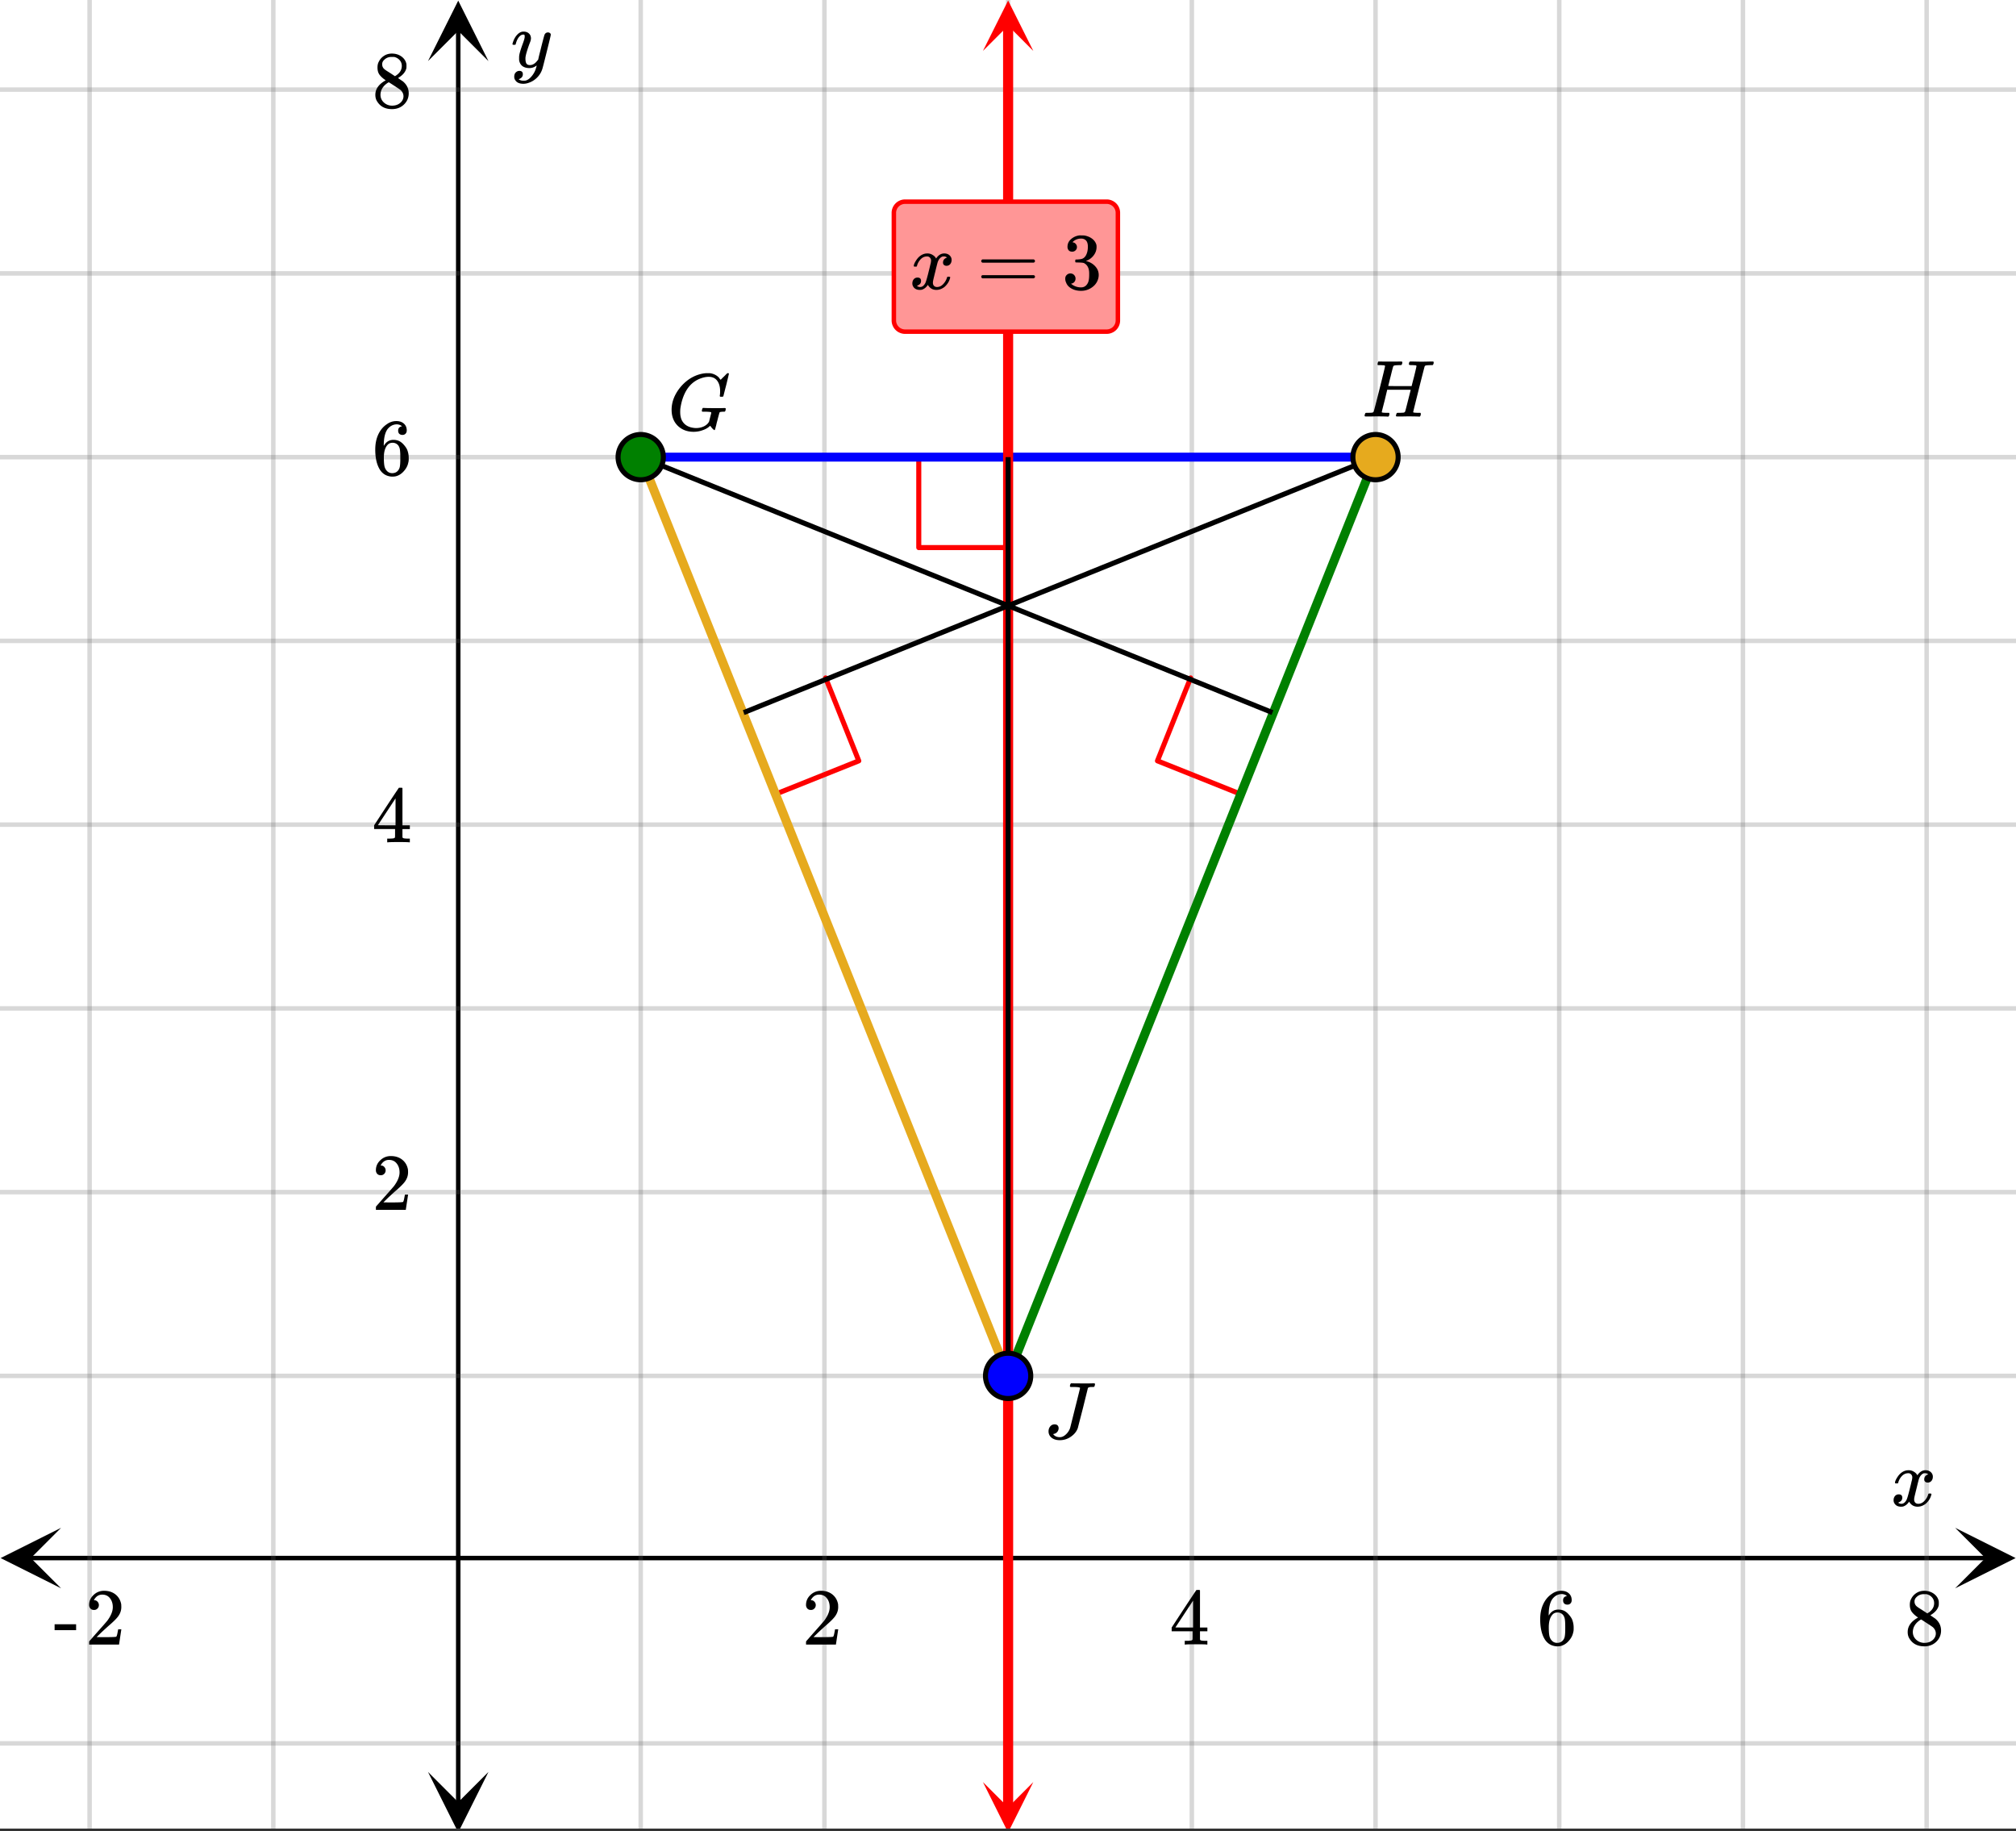 <svg xmlns="http://www.w3.org/2000/svg" xmlns:xlink="http://www.w3.org/1999/xlink" width="449.28" height="408" viewBox="0 0 336.96 306"><rect x="0" y="0" width="336.96" height="306" fill="#333333" stroke="none"/><defs><symbol overflow="visible" id="j"><path d="M4.344.297c-1.063 0-1.946-.332-2.64-1C1.015-1.38.671-2.273.671-3.391c0-1.082.336-2.132 1.015-3.156a7.267 7.267 0 0 1 1.5-1.64 6.098 6.098 0 0 1 1.97-1.063c.53-.164 1.015-.25 1.452-.25.32 0 .508.008.563.016.539.093.992.32 1.36.671l.109.141c.05.074.097.137.14.188.04.054.067.078.078.078.032 0 .149-.114.36-.344.062-.05.129-.113.203-.188l.219-.218a.722.722 0 0 1 .14-.14l.203-.204h.079c.124 0 .187.031.187.094 0 .031-.148.648-.438 1.844a166.04 166.04 0 0 0-.484 1.89.239.239 0 0 1-.078.094.858.858 0 0 1-.234.016h-.204a.936.936 0 0 1-.093-.094c0-.008.008-.086.031-.235.02-.175.031-.375.031-.593 0-.75-.168-1.336-.5-1.766-.324-.426-.793-.64-1.406-.64-.48 0-.996.117-1.547.343-.898.375-1.617 1-2.156 1.875-.531.875-.883 1.934-1.047 3.172a6.995 6.995 0 0 0-.016.516c0 .511.086.96.266 1.343.414.813 1.18 1.25 2.297 1.313h.094c.476 0 .921-.098 1.328-.297.406-.207.687-.473.843-.797.02-.07.083-.32.188-.75.113-.426.172-.664.172-.719 0-.07-.063-.113-.188-.125a7.773 7.773 0 0 0-.796-.046h-.5a.365.365 0 0 1-.094-.11c0-.02.015-.101.047-.25a.673.673 0 0 1 .125-.265h.234c.352.023.984.03 1.89.03h.829c.32-.007.55-.015.687-.015.125 0 .188.04.188.11 0 .03-.008.101-.016.203a.73.73 0 0 0-.031.109l-.031.078c0 .012-.012.027-.032.047a.091.091 0 0 1-.046.047c-.012 0-.04.008-.079.015H9.36c-.18 0-.359.016-.546.047a.244.244 0 0 0-.157.141l-.047.172c-.03.125-.086.32-.156.578-.062.25-.121.477-.172.672a8.223 8.223 0 0 0-.094.344c-.023.117-.042.21-.062.28a1.165 1.165 0 0 1-.063.235c-.023.086-.039.153-.046.203a1.48 1.48 0 0 1-.047.141c-.012.055-.024.094-.032.125l-.03.078A.188.188 0 0 1 7.874 0a.084.084 0 0 1-.047.016c-.023 0-.047-.016-.078-.047-.086-.04-.195-.14-.328-.297a2.288 2.288 0 0 1-.281-.375c0-.008-.012-.004-.032.015a.358.358 0 0 1-.078.047c-.293.282-.683.508-1.172.672-.48.176-.984.266-1.515.266zm0 0"/></symbol><symbol overflow="visible" id="k"><path d="M11.75-9.203c.094 0 .148.012.172.031.031.024.047.059.047.11 0 .054-.008.117-.016.187-.055.156-.101.246-.14.266h-.094c-.031 0-.07.007-.11.015H11.375c-.469.012-.742.043-.813.094a.217.217 0 0 0-.093.094c-.031.054-.36 1.328-.985 3.828S8.547-.812 8.547-.781c0 .062.02.094.062.094.07.03.313.054.72.062h.421a.38.38 0 0 1 .063.125c.007.012.003.094-.016.25a.69.69 0 0 1-.14.25h-.204c-.336-.02-.937-.031-1.812-.031-.22 0-.524.008-.907.015h-.843c-.157 0-.235-.035-.235-.109 0-.008.004-.035.016-.078a.644.644 0 0 1 .031-.125c.04-.164.086-.258.14-.281a.954.954 0 0 1 .204-.016h.078c.238 0 .508-.008.813-.031.125-.031.207-.086.25-.172.03-.04.19-.649.484-1.828.3-1.176.453-1.781.453-1.813 0-.008-.656-.015-1.969-.015H4.203l-.437 1.828c-.313 1.21-.47 1.836-.47 1.875 0 .054.017.086.048.094.062.03.304.054.734.062H4.5c.05.063.078.105.078.125 0 .012-.012.094-.031.25a.69.69 0 0 1-.14.25h-.204c-.336-.02-.933-.031-1.797-.031-.23 0-.539.008-.922.015H.641C.492-.016.42-.055.42-.14c0-.007.009-.07.032-.187.05-.164.098-.258.14-.281a.954.954 0 0 1 .204-.016h.078c.238 0 .508-.008.813-.031.125-.031.207-.086.25-.172.03-.031.351-1.274.968-3.735.625-2.468.938-3.769.938-3.906 0-.008-.008-.02-.016-.031a.084.084 0 0 0-.047-.016c-.011-.007-.027-.02-.047-.03a.291.291 0 0 0-.093-.017c-.032-.007-.063-.015-.094-.015H3.343a.582.582 0 0 0-.14-.016h-.531c-.043-.008-.07-.039-.078-.094-.024-.019-.016-.097.015-.234.032-.156.067-.25.11-.281h.234c.363.012.973.015 1.828.015h.89c.384-.007.665-.015.845-.015.113 0 .18.031.203.094.02.023.015.101-.016.234-.043.156-.09.246-.14.266h-.094c-.024 0-.055.007-.094.015H6.14c-.48.012-.757.043-.827.094a.53.53 0 0 0-.094.094c-.032.043-.18.594-.438 1.656-.062.242-.133.508-.203.797-.062.281-.117.492-.156.625l-.047.203c0 .023.648.031 1.953.031h1.953l.016-.047c0-.02.14-.57.422-1.656.25-1.031.375-1.582.375-1.656 0-.02-.012-.035-.031-.047A.115.115 0 0 0 9-8.547a.231.231 0 0 0-.078-.015.516.516 0 0 0-.125-.016h-.14a.957.957 0 0 0-.173-.016h-.171c-.325 0-.485-.039-.485-.125 0-.187.031-.32.094-.406.02-.05.094-.078.219-.078.164 0 .437.008.812.015a33.553 33.553 0 0 0 2.016 0c.375-.007.633-.015.781-.015zm0 0"/></symbol><symbol overflow="visible" id="l"><path d="M6.031-8.422c0-.113-.418-.172-1.25-.172h-.343c-.055-.039-.086-.078-.094-.11-.012-.03 0-.112.031-.25a.647.647 0 0 1 .14-.25h.235c.363.013 1.02.017 1.969.017h.875c.351-.008.601-.016.75-.016.101 0 .16.027.172.078.007.031.015.055.015.063 0 .023-.011.085-.031.187-.043.148-.078.23-.11.25-.03.023-.117.031-.25.031h-.124c-.387 0-.61.063-.672.188-.032.125-.309 1.242-.828 3.344-.575 2.23-.86 3.343-.86 3.343-.199.555-.578 1.028-1.14 1.422a3.18 3.18 0 0 1-1.891.594c-.543 0-.992-.137-1.344-.406a1.332 1.332 0 0 1-.515-1.079c0-.312.093-.582.28-.812a.908.908 0 0 1 .735-.344c.407 0 .63.2.672.594a1 1 0 0 1-.219.656.991.991 0 0 1-.578.344c-.074.012-.11.027-.11.047 0 .012.032.047.095.11.238.261.578.39 1.015.39.344 0 .676-.149 1-.453.332-.301.57-.664.719-1.094.031-.113.313-1.238.844-3.375.539-2.133.812-3.234.812-3.297zm0 0"/></symbol><symbol overflow="visible" id="m"><path d="M.781-3.75C.727-3.8.703-3.848.703-3.89c.031-.25.172-.563.422-.938.414-.633.941-1.004 1.578-1.11.133-.007.235-.015.297-.015.313 0 .598.086.86.25.269.156.46.355.578.594.113-.157.187-.25.218-.282.332-.375.711-.562 1.14-.562.364 0 .661.105.891.312.227.211.344.465.344.766 0 .281-.078.516-.234.703a.776.776 0 0 1-.625.281.64.64 0 0 1-.422-.14.521.521 0 0 1-.156-.39c0-.415.222-.696.672-.845a.58.58 0 0 0-.141-.093.705.705 0 0 0-.39-.094.91.91 0 0 0-.266.031c-.336.149-.586.445-.75.89-.032.075-.164.579-.39 1.516-.231.93-.356 1.45-.376 1.563a1.827 1.827 0 0 0-.047.406c0 .211.063.383.188.516.125.125.289.187.5.187.383 0 .726-.16 1.031-.484.3-.32.508-.676.625-1.063.02-.082.04-.129.063-.14.03-.02.109-.031.234-.031.164 0 .25.039.25.109 0 .012-.012.058-.031.14-.149.563-.461 1.055-.938 1.47-.43.323-.875.484-1.344.484-.625 0-1.101-.282-1.421-.844-.262.406-.594.68-1 .812-.086.02-.2.032-.344.032-.524 0-.89-.188-1.11-.563a.953.953 0 0 1-.14-.531c0-.27.078-.5.234-.688a.798.798 0 0 1 .625-.28c.395 0 .594.187.594.562 0 .336-.164.574-.484.718a.359.359 0 0 1-.063.047l-.078.031c-.012.012-.024.016-.031.016h-.032c0 .031.063.074.188.125a.817.817 0 0 0 .36.078c.32 0 .597-.203.827-.61.102-.163.282-.75.532-1.75.05-.206.109-.437.171-.687.063-.257.11-.457.141-.593.031-.133.05-.211.063-.235a2.86 2.86 0 0 0 .078-.531.678.678 0 0 0-.188-.5.613.613 0 0 0-.484-.203c-.406 0-.762.156-1.063.469a2.562 2.562 0 0 0-.609 1.078c-.012.074-.031.12-.063.14a.752.752 0 0 1-.218.016zm0 0"/></symbol><symbol overflow="visible" id="s"><path d="M6.234-5.813c.125 0 .227.04.313.11.094.062.14.152.14.266 0 .117-.226 1.058-.671 2.828C5.578-.836 5.328.133 5.266.312a3.459 3.459 0 0 1-.688 1.22 3.641 3.641 0 0 1-1.11.874c-.491.239-.945.36-1.359.36-.687 0-1.152-.22-1.39-.657-.094-.125-.14-.304-.14-.53 0-.306.085-.544.265-.72.187-.168.379-.25.578-.25.394 0 .594.188.594.563 0 .332-.157.578-.47.734a.298.298 0 0 1-.062.032.295.295 0 0 0-.078.03c-.011.009-.023.016-.031.016L1.328 2c.031.05.129.11.297.172.133.05.273.078.422.078h.11c.155 0 .273-.012.359-.031.332-.094.648-.324.953-.688A3.69 3.69 0 0 0 4.188.25c.093-.3.14-.477.14-.531 0-.008-.012-.004-.031.015a.358.358 0 0 1-.078.047c-.336.239-.703.36-1.11.36-.46 0-.84-.106-1.14-.313-.293-.219-.48-.531-.563-.937a2.932 2.932 0 0 1-.015-.407c0-.218.007-.382.03-.5.063-.394.266-1.054.61-1.984.196-.531.297-.898.297-1.11a.838.838 0 0 0-.031-.265c-.024-.05-.074-.078-.156-.078h-.063c-.21 0-.406.094-.594.281-.293.293-.511.727-.656 1.297 0 .012-.008.027-.015.047a.188.188 0 0 1-.032.047l-.015.015c-.012.012-.028.016-.047.016h-.36C.305-3.8.281-3.836.281-3.86a.97.97 0 0 1 .047-.203c.188-.625.469-1.113.844-1.468.3-.282.617-.422.953-.422.383 0 .688.105.906.312.227.2.344.485.344.86-.023.168-.04.261-.047.281 0 .055-.07.246-.203.578-.367 1-.586 1.735-.656 2.203a1.857 1.857 0 0 0-.016.297c0 .344.05.61.156.797.114.18.313.266.594.266.207 0 .406-.051.594-.157a1.84 1.84 0 0 0 .422-.328c.093-.101.21-.242.36-.422a32.833 32.833 0 0 1 .25-1.063c.093-.35.175-.687.25-1 .343-1.35.534-2.062.577-2.124a.592.592 0 0 1 .578-.36zm0 0"/></symbol><symbol overflow="visible" id="n"><path d="M1.484-5.781c-.25 0-.449-.078-.593-.235a.872.872 0 0 1-.22-.609c0-.645.243-1.195.735-1.656a2.46 2.46 0 0 1 1.766-.703c.77 0 1.41.21 1.922.625.508.418.82.964.937 1.64.008.168.016.32.016.453 0 .524-.156 1.012-.469 1.47-.25.374-.758.89-1.516 1.546-.324.281-.777.695-1.359 1.234l-.781.766 1.016.016c1.414 0 2.164-.024 2.25-.079.039-.007.085-.101.14-.28.031-.095.094-.4.188-.923v-.03h.53v.03l-.374 2.47V0h-5v-.25c0-.188.008-.29.031-.313.008-.007.383-.437 1.125-1.28.977-1.095 1.61-1.813 1.89-2.157.602-.82.907-1.57.907-2.25 0-.594-.156-1.086-.469-1.484-.312-.407-.746-.61-1.297-.61-.523 0-.945.235-1.265.703-.024.032-.047.079-.078.141a.274.274 0 0 0-.047.078c0 .012.02.016.062.016a.68.68 0 0 1 .547.25.801.801 0 0 1 .219.562c0 .23-.078.422-.235.578a.76.76 0 0 1-.578.235zm0 0"/></symbol><symbol overflow="visible" id="o"><path d="M6.234 0c-.125-.031-.71-.047-1.75-.047-1.074 0-1.671.016-1.796.047h-.126v-.625h.422c.383-.008.618-.031.704-.063a.286.286 0 0 0 .171-.14c.008-.008.016-.25.016-.719v-.672h-3.5v-.625l2.031-3.11A431.58 431.58 0 0 1 4.5-9.108c.02-.008.113-.016.281-.016h.25l.078.078v6.203h1.235v.625H5.109V-.89a.25.25 0 0 0 .079.157c.07.062.328.101.765.109h.39V0zm-2.28-2.844v-4.5L1-2.859l1.469.015zm0 0"/></symbol><symbol overflow="visible" id="p"><path d="M5.031-8.11c-.199-.195-.48-.304-.843-.328-.625 0-1.153.274-1.579.813-.418.586-.625 1.492-.625 2.719L2-4.86l.11-.172c.363-.54.859-.813 1.484-.813.414 0 .781.09 1.094.266a2.6 2.6 0 0 1 .64.547c.219.242.395.492.531.75.196.449.297.933.297 1.453v.234c0 .211-.027.403-.078.578-.105.532-.383 1.032-.828 1.5-.387.407-.82.66-1.297.766a2.688 2.688 0 0 1-.547.047c-.168 0-.32-.016-.453-.047-.668-.125-1.2-.484-1.594-1.078C.83-1.66.563-2.79.563-4.218c0-.97.171-1.817.515-2.548.344-.726.82-1.296 1.438-1.703a2.62 2.62 0 0 1 1.562-.515c.531 0 .953.14 1.266.421.32.282.484.665.484 1.141 0 .23-.07.414-.203.547-.125.137-.297.203-.516.203-.218 0-.398-.062-.53-.187-.126-.125-.188-.301-.188-.532 0-.406.21-.644.64-.718zm-.593 3.235a1.18 1.18 0 0 0-.97-.484c-.335 0-.605.105-.812.312C2.22-4.597 2-3.883 2-2.907c0 .794.05 1.345.156 1.657.094.273.242.5.453.688.22.187.477.28.782.28.457 0 .804-.171 1.046-.515.133-.187.22-.41.25-.672.04-.258.063-.64.063-1.14v-.422c0-.508-.023-.895-.063-1.156a1.566 1.566 0 0 0-.25-.688zm0 0"/></symbol><symbol overflow="visible" id="q"><path d="M2.313-4.516c-.438-.289-.778-.593-1.016-.906-.242-.312-.36-.723-.36-1.234 0-.383.07-.707.22-.969.195-.406.488-.734.874-.984.383-.25.82-.375 1.313-.375.613 0 1.144.164 1.594.484.445.324.722.734.828 1.234.007.055.015.164.015.329 0 .199-.008.328-.015.39-.137.594-.547 1.11-1.235 1.547l-.156.11c.5.343.758.523.781.53.664.544 1 1.215 1 2.016 0 .73-.265 1.356-.797 1.875-.53.508-1.199.766-2 .766C2.254.297 1.441-.11.922-.922c-.23-.32-.344-.71-.344-1.172 0-.976.578-1.785 1.735-2.422zM5-6.922c0-.383-.125-.71-.375-.984a1.69 1.69 0 0 0-.922-.516h-.437c-.48 0-.883.164-1.204.485-.23.21-.343.453-.343.734 0 .387.164.695.5.922.039.043.328.23.86.562l.78.516c.008-.008.067-.047.172-.11a2.95 2.95 0 0 0 .25-.187C4.758-5.883 5-6.36 5-6.922zM1.437-2.109c0 .523.192.96.579 1.312a2.01 2.01 0 0 0 1.359.516c.363 0 .695-.07 1-.219.3-.156.531-.36.688-.61.144-.226.218-.472.218-.734 0-.383-.156-.726-.468-1.031-.075-.07-.45-.328-1.125-.766l-.407-.265C3.133-4 3.02-4.07 2.937-4.125l-.109-.063-.156.079c-.563.367-.938.812-1.125 1.343-.074.243-.11.461-.11.657zm0 0"/></symbol><symbol overflow="visible" id="r"><path d="M.14-2.406v-.985h3.594v.985zm0 0"/></symbol><symbol overflow="visible" id="t"><path d="M.75-4.672c0-.125.063-.219.188-.281H9.53c.133.062.203.156.203.281 0 .094-.062.18-.187.25l-4.281.016H.969C.82-4.457.75-4.546.75-4.672zm0 2.61c0-.133.07-.223.219-.266h8.578a.249.249 0 0 0 .062.047l.063.047c.02.011.035.039.047.078.008.031.015.062.015.094 0 .117-.07.203-.203.265H.937C.813-1.859.75-1.945.75-2.063zm0 0"/></symbol><symbol overflow="visible" id="u"><path d="M1.719-6.25c-.25 0-.446-.07-.578-.219a.863.863 0 0 1-.204-.593c0-.508.196-.938.594-1.282a2.566 2.566 0 0 1 1.407-.625h.203c.312 0 .507.008.593.016.301.043.602.137.907.281.593.305.968.727 1.125 1.266.02.093.03.218.03.375 0 .523-.167.996-.5 1.422-.323.418-.73.714-1.218.89-.055.024-.055.04 0 .047.008 0 .05.012.125.031.55.157 1.016.446 1.39.86.376.418.563.89.563 1.422 0 .367-.086.718-.25 1.062-.218.461-.574.84-1.062 1.14-.492.302-1.04.454-1.64.454-.595 0-1.122-.125-1.579-.375-.46-.25-.766-.586-.922-1.016a1.45 1.45 0 0 1-.14-.656c0-.25.082-.453.25-.61a.831.831 0 0 1 .609-.25c.25 0 .453.087.61.25.163.169.25.372.25.61 0 .21-.063.39-.188.547a.768.768 0 0 1-.469.281l-.094.031c.489.407 1.047.61 1.672.61.5 0 .875-.239 1.125-.719.156-.29.234-.742.234-1.36v-.265c0-.852-.292-1.426-.875-1.719-.124-.05-.398-.082-.812-.093l-.563-.016-.046-.031c-.024-.02-.032-.086-.032-.204 0-.113.008-.18.032-.203.03-.03.054-.046.078-.046.25 0 .508-.02.781-.063.395-.05.695-.27.906-.656.207-.395.313-.867.313-1.422 0-.582-.157-.973-.469-1.172a1.131 1.131 0 0 0-.64-.188c-.45 0-.844.122-1.188.36l-.125.094a.671.671 0 0 0-.094.109l-.047.047a.88.88 0 0 0 .094.031c.176.024.328.11.453.266.125.148.188.32.188.515a.715.715 0 0 1-.235.547.76.76 0 0 1-.562.219zm0 0"/></symbol><clipPath id="a"><path d="M0 0h336.96v305.547H0zm0 0"/></clipPath><clipPath id="b"><path d="M.102 255.297H11V266H.102zm0 0"/></clipPath><clipPath id="c"><path d="M326.79 255.297h10.17V266h-10.17zm0 0"/></clipPath><clipPath id="d"><path d="M14 0h309v305.547H14zm0 0"/></clipPath><clipPath id="e"><path d="M71.535 296H82v9.547H71.535zm0 0"/></clipPath><clipPath id="f"><path d="M71.535 0H82v10.21H71.535zm0 0"/></clipPath><clipPath id="g"><path d="M0 14h336.96v278H0zm0 0"/></clipPath><clipPath id="h"><path d="M164.29 297H173v8.547h-8.71zm0 0"/></clipPath><clipPath id="i"><path d="M164.29 0H173v8.508h-8.71zm0 0"/></clipPath></defs><g clip-path="url(#a)" fill="#fff"><path d="M0 0h336.96v306H0z"/><path d="M0 0h336.96v306H0z"/></g><path d="M5.055 260.352h326.89" fill="none" stroke="#000" stroke-width=".749"/><g clip-path="url(#b)"><path d="M10.21 255.297L.103 260.352l10.109 5.054-5.055-5.054zm0 0"/></g><g clip-path="url(#c)"><path d="M326.79 255.297l10.108 5.055-10.109 5.054 5.055-5.054zm0 0"/></g><g clip-path="url(#d)"><path d="M107.09 0v306.297M137.797 0v306.297M168.5 0v306.297M199.203 0v306.297M229.91 0v306.297M260.613 0v306.297M291.316 0v306.297M322.023 0v306.297M45.683 0v306.297M14.978 0v306.297" fill="none" stroke-linecap="round" stroke-linejoin="round" stroke="#666" stroke-opacity=".251" stroke-width=".749"/></g><path d="M76.59 301.242V5.055" fill="none" stroke="#000" stroke-width=".749"/><g clip-path="url(#e)"><path d="M71.535 296.086l5.055 10.11 5.055-10.11-5.055 5.055zm0 0"/></g><g clip-path="url(#f)"><path d="M71.535 10.21L76.59.103l5.055 10.109-5.055-5.055zm0 0"/></g><g clip-path="url(#g)"><path d="M0 229.91h337M0 199.203h337M0 168.5h337M0 137.797h337M0 107.09h337M0 76.387h337M0 45.684h337M0 14.977h337M0 291.317h337" fill="none" stroke-linecap="round" stroke-linejoin="round" stroke="#666" stroke-opacity=".251" stroke-width=".749"/></g><path d="M207.324 132.684l-13.863-5.547M193.461 127.137l5.543-13.86M137.996 113.277l5.543 13.86M143.54 127.137l-13.864 5.547M168.5 91.504h-14.934M153.566 91.504v-14.93" fill="none" stroke-width=".843" stroke-linecap="round" stroke-linejoin="round" stroke="red"/><path d="M229.91 76.387L168.5 229.91" fill="green" stroke-width="1.498" stroke-linecap="round" stroke="green"/><path d="M168.5 229.91L107.09 76.387" fill="#e6aa1e" stroke-width="1.498" stroke-linecap="round" stroke="#e6aa1e"/><path d="M107.09 76.387h122.82" fill="none" stroke-width="1.498" stroke-linecap="round" stroke="#00f"/><path d="M168.5 302.082V4.211" fill="none" stroke-width="1.685" stroke="red"/><g clip-path="url(#h)"><path d="M164.29 297.785l4.21 8.426 4.21-8.426L168.5 302zm0 0" fill="red"/></g><g clip-path="url(#i)"><path d="M164.29 8.508L168.5.086l4.21 8.422-4.21-4.211zm0 0" fill="red"/></g><path d="M212.684 119.074L107.09 76.387M124.316 119.074L229.91 76.387" fill="none" stroke-width=".843" stroke="#000"/><path d="M124.316 118.652h.032v.844h-.032"/><path d="M168.5 76.387V229.91" fill="none" stroke-width=".843" stroke="#000"/><path d="M110.871 76.387c0 .5-.094.984-.285 1.445a3.734 3.734 0 0 1-.82 1.23 3.81 3.81 0 0 1-2.676 1.106c-.5 0-.985-.094-1.445-.29a3.768 3.768 0 0 1-2.336-3.491 3.777 3.777 0 0 1 2.336-3.492c.46-.196.945-.29 1.445-.29a3.81 3.81 0 0 1 2.676 1.105 3.758 3.758 0 0 1 1.105 2.677zm0 0" fill="green" stroke-width=".843" stroke="#000"/><path d="M233.691 76.387c0 .5-.097.984-.289 1.445a3.768 3.768 0 0 1-2.047 2.047c-.46.195-.945.289-1.445.289-.504 0-.984-.094-1.449-.29a3.81 3.81 0 0 1-1.227-.815 3.734 3.734 0 0 1-.82-1.231 3.74 3.74 0 0 1-.285-1.445 3.773 3.773 0 0 1 1.105-2.676 3.81 3.81 0 0 1 2.676-1.106c.5 0 .985.094 1.446.29a3.768 3.768 0 0 1 2.335 3.492zm0 0" fill="#e6aa1e" stroke-width=".843" stroke="#000"/><path d="M172.281 229.91c0 .5-.093.985-.289 1.446a3.768 3.768 0 0 1-3.492 2.335 3.777 3.777 0 0 1-3.492-2.335 3.673 3.673 0 0 1-.29-1.446 3.81 3.81 0 0 1 1.105-2.676 3.758 3.758 0 0 1 2.677-1.105c.5 0 .984.094 1.445.285.465.192.875.465 1.23.82a3.81 3.81 0 0 1 1.106 2.676zm0 0" fill="#00f" stroke-width=".843" stroke="#000"/><use xlink:href="#j" x="111.584" y="71.856"/><use xlink:href="#k" x="227.662" y="69.609"/><use xlink:href="#l" x="174.491" y="240.356"/><use xlink:href="#m" x="316.031" y="251.627"/><use xlink:href="#n" x="134.051" y="274.805"/><use xlink:href="#o" x="195.46" y="274.805"/><use xlink:href="#p" x="256.869" y="274.805"/><use xlink:href="#q" x="318.278" y="274.805"/><use xlink:href="#r" x="8.987" y="274.805"/><use xlink:href="#n" x="14.229" y="274.805"/><use xlink:href="#s" x="85.373" y="11.233"/><use xlink:href="#n" x="62.158" y="202.163"/><use xlink:href="#o" x="62.158" y="140.754"/><use xlink:href="#p" x="62.158" y="79.345"/><use xlink:href="#q" x="62.158" y="17.936"/><path d="M149.402 53.547V35.57c0-.246.047-.484.145-.715.094-.23.23-.43.406-.605.176-.176.375-.312.606-.406.23-.098.468-.145.718-.145h33.7c.246 0 .484.047.714.145a1.877 1.877 0 0 1 1.016 1.012c.094.23.14.468.14.714v17.977a1.88 1.88 0 0 1-.546 1.324 1.821 1.821 0 0 1-.61.402c-.23.098-.468.145-.714.145h-33.7c-.25 0-.488-.047-.718-.145a1.805 1.805 0 0 1-.606-.402 1.832 1.832 0 0 1-.406-.61 1.813 1.813 0 0 1-.145-.714zm0 0" fill="#ff9696" stroke="red" stroke-width=".749"/><use xlink:href="#m" x="152.024" y="48.303"/><use xlink:href="#t" x="163.258" y="48.303"/><use xlink:href="#u" x="177.487" y="48.303"/></svg>